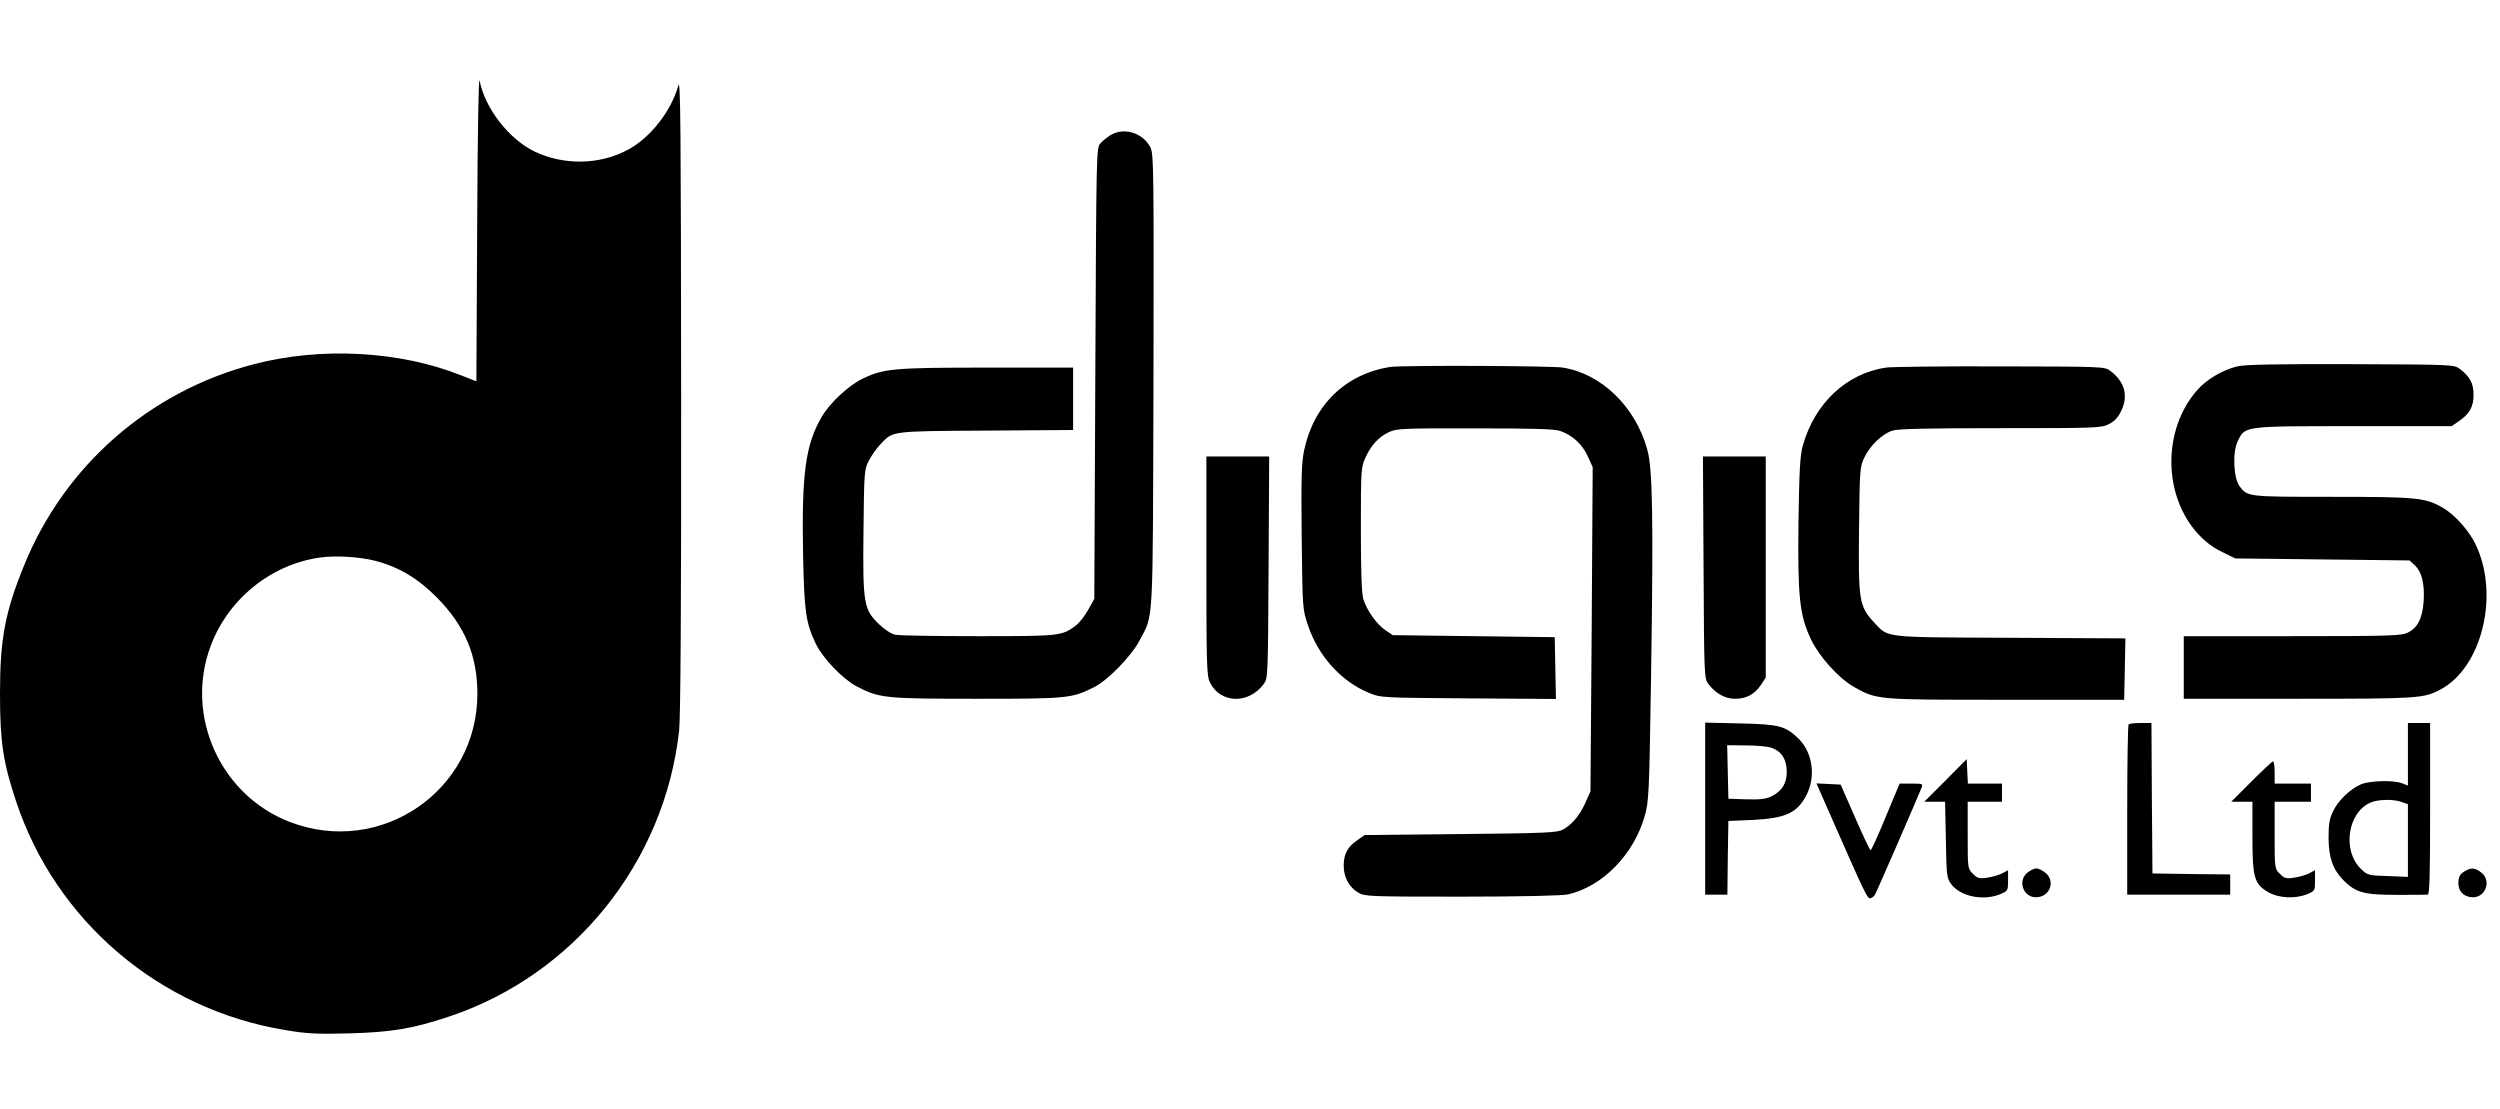 <?xml version="1.0" encoding="UTF-8"?> <svg xmlns="http://www.w3.org/2000/svg" height="568pt" viewBox="24.6 75.2 1238 474.9" width="1280pt"><path d="m260.9 150.1-.4 76.7-7.4-2.9c-30.5-12.2-69.7-14.3-103.1-5.5-51.5 13.5-93.4 50.2-113.4 99.4-9.5 23.2-12 36.6-12 63.7 0 23.7 1.5 33.9 8 53.4 19.7 59.2 70.9 102.8 132.9 113.1 11.2 1.9 15.6 2.1 32 1.7 21.1-.6 31.4-2.3 49.4-8.3 61.9-20.6 106.8-76.4 114-141.6.7-6.5 1.1-61.4 1-167-.1-132.3-.3-156.5-1.4-152.5-3.5 12.7-13.9 26-25.1 31.9-14 7.5-31.8 7.7-46.3.7-12.7-6.3-24.3-21.3-27-35-.5-2.7-1 25.1-1.2 72.2zm-50.4 165.6c11.8 3.1 21.2 8.8 30.5 18.2 13.8 14 20 28.7 20 47.6 0 48.1-47.9 80.8-92.9 63.5-34.4-13.3-52.1-52.5-39.2-87.1 8.8-23.5 30.1-40.6 54.6-43.9 7.6-1 19.3-.3 27 1.7zm364-210.8c-1.6 1-3.9 2.8-5 4.1-2 2.2-2 4-2.5 113.9l-.5 111.6-3 5.4c-1.6 2.9-4.3 6.4-6 7.7-7 5.3-7.6 5.4-48.3 5.4-20.9 0-39.4-.3-41.2-.7-2-.4-5.3-2.5-8.1-5.2-7.6-7.4-8.1-10.1-7.7-46.3.3-29.6.4-30.4 2.7-34.8 1.3-2.5 3.7-6 5.5-7.8 6.4-6.9 4.6-6.7 52.4-7l43.2-.3v-30.9h-42.7c-46.7 0-51.2.5-61.8 5.6-6.8 3.4-16.1 12-20 18.8-8.1 13.9-10 28.3-9.2 69.1.6 27.8 1.4 33 6.3 43.3 3.6 7.3 13.1 17.2 20.1 21 11.3 5.9 13.8 6.2 59.8 6.2 45.2 0 46.8-.2 58-5.8 6.6-3.3 18.2-15.2 22.2-22.7 7.3-13.9 6.7-4.4 7.1-129 .2-105.3.1-112.2-1.5-115.5-3.7-7.3-13.2-10.2-19.8-6.1zm558 114.5c-7.3 1.8-15.1 6.4-19.7 11.6-17.4 19.6-17.2 52.3.3 71.4 3.4 3.7 7.3 6.7 11.7 8.8l6.7 3.3 43.2.5 43.1.5 2.6 2.4c3.5 3.3 4.9 9.1 4.4 17.7-.6 8.5-2.9 13.2-7.8 15.6-3.2 1.6-8.1 1.8-57.2 1.8h-53.8v31h56.8c59.1 0 61.9-.2 70-4.4 20.9-10.8 29.8-47.3 17.6-72.3-3.2-6.6-10.2-14.4-15.8-17.7-8.9-5.2-12.7-5.6-55.1-5.6-41.9 0-42 0-45.9-5.3-3-4.1-3.5-16.8-.9-22.2 3.7-7.6 2.5-7.5 57.4-7.5h48.6l3.3-2.3c5.5-3.7 7.5-7.2 7.5-13.2 0-5.8-1.8-9.1-6.9-12.9-2.7-2.1-3.9-2.1-53.9-2.3-37.7-.1-52.5.2-56.2 1.1zm-419.5.3c-22 3.4-37.9 18.8-42.6 41.3-1.3 6.2-1.5 13.7-1.2 43 .4 35.4.4 35.5 3.1 43.6 5.1 15.3 16.6 28 30.5 33.6 5.6 2.3 6.4 2.3 49 2.6l43.3.3-.3-15.3-.3-15.3-40.1-.5-40.1-.5-3.7-2.5c-4.3-2.9-9.1-9.7-10.9-15.4-.8-2.9-1.2-13.2-1.2-34.6 0-29.7.1-30.6 2.3-35.5 2.9-6.3 6.6-10.2 11.7-12.6 3.7-1.7 7.1-1.9 42.5-1.8 29.6 0 39.4.3 42.3 1.3 6.1 2.2 10.7 6.4 13.5 12.4l2.5 5.5-.5 80.3-.6 80.2-2.6 5.9c-3 6.4-6.5 10.6-11.1 13.1-2.6 1.5-8.7 1.8-50.6 2.2l-47.5.5-3.6 2.5c-4.9 3.3-6.8 6.9-6.8 12.7 0 5.7 2.6 10.5 7.2 13.3 3.2 1.9 5.1 2 51.3 2 29.3 0 49.7-.5 52.5-1.1 17.1-3.9 32.5-19.6 38-38.6 2.1-7.5 2.3-10.2 3.2-69.3 1.2-78.6.8-103-1.9-112.5-5.9-21.2-22.6-37.4-41.8-40.5-5.6-.9-79.9-1.2-85.5-.3zm245.5.3c-19.5 2.9-35.2 17.6-41.1 38.5-1.4 4.9-1.8 11.8-2.2 38.1-.4 37.1.5 45.9 6.2 58 4 8.4 13.6 19.1 20.9 23.3 11.8 6.7 11 6.6 75.7 6.6h58.5l.3-15.2.3-15.2-57.3-.3c-64.4-.3-59.8.2-67.6-8.1-6.9-7.6-7.4-10.7-7-45.9.3-28.6.4-30.6 2.5-35 2.7-6 9.1-12.1 14.1-13.6 2.8-.9 18.4-1.2 53.6-1.2 47.4 0 49.9-.1 53.5-2 2.7-1.3 4.6-3.3 6.1-6.5 3.7-7.6 1.7-14.6-5.4-19.9-2.7-2.1-3.9-2.1-54.4-2.2-28.4-.1-54 .2-56.7.6zm-336.5 98.2c0 49.7.2 54.6 1.8 57.8 5.2 10.4 19.1 10.8 26.6.7 2.1-2.8 2.1-3.8 2.4-57.8l.3-54.9h-31.1zm246.2.7c.3 54 .3 55 2.4 57.8 3.5 4.6 8.2 7.3 13.1 7.3 5.7 0 9.6-2.1 12.8-6.7l2.5-3.8v-109.5h-31.1zm.8 119.5v42.6h11l.2-18.3.3-18.2 12-.5c16.3-.8 22.1-3.4 26.7-12.4 4.7-9.1 3-21.1-4-27.9-6.4-6.2-9.6-7.1-28.9-7.5l-17.3-.4zm32.9-30.1c4.9 1.7 7.4 5.6 7.5 11.6.1 5.8-2.2 9.7-7.5 12.4-2.7 1.3-5.4 1.7-12.4 1.5l-9-.3-.3-13.3-.3-13.2 9.3.1c5.1 0 10.8.5 12.7 1.2zm176.8-11.6c-.4.3-.7 19.5-.7 42.5v41.8h51v-10l-19.2-.2-19.3-.3-.3-37.3-.2-37.2h-5.3c-3 0-5.7.3-6 .7zm138.3 14.8v15.5l-2.7-1.1c-4.2-1.7-16.2-1.4-20.6.5-5.4 2.4-11.2 7.9-13.8 13.4-1.8 3.8-2.2 6.3-2.2 13.2.1 9.8 2.1 15.5 7.4 20.9 6.1 6.1 10.1 7.2 26.2 7.2 7.8 0 14.8 0 15.5-.1.9 0 1.2-9.2 1.2-42.5v-42.5h-11zm-3.1 23.6 3.1 1.1v36l-9.9-.4c-9.8-.3-10.1-.4-13.4-3.6-9.3-9-6.6-27.9 4.8-32.8 3.7-1.6 11.1-1.8 15.4-.3zm-225.9-10.6-10.5 10.5h10.3l.4 18.7c.3 17.6.4 19 2.5 21.9 4.5 6.3 16 8.7 24.6 5.1 3.6-1.5 3.7-1.8 3.7-6.7v-5.1l-3 1.6c-1.6.8-5 1.8-7.4 2.1-3.9.6-4.8.3-7-1.9-2.6-2.6-2.6-2.7-2.6-19.2v-16.5h17v-9h-16.9l-.3-6-.3-6.1zm151.5.5-10 10h10.5v17c0 20.5.9 23.7 7.7 27.7 5.3 3.1 13.5 3.5 19.6 1 3.6-1.5 3.7-1.8 3.7-6.7v-5.1l-3 1.6c-1.6.8-5 1.8-7.4 2.1-3.9.6-4.8.3-7-1.9-2.6-2.6-2.6-2.7-2.6-19.2v-16.5h18v-9h-18v-5.5c0-3-.3-5.5-.8-5.5-.4 0-5.2 4.5-10.7 10zm-209.1 15.2c17.9 40.7 18.9 42.9 20.4 42.6.8-.2 1.9-1 2.3-1.8.9-1.5 21.3-48.5 23-52.8.8-2.1.7-2.2-5-2.2h-5.8l-6.9 16.5c-3.7 9.1-7.1 16.5-7.5 16.5-.3 0-3.8-7.3-7.7-16.3l-7.1-16.2-6-.3-6-.3zm98.2 29.9c-5 3.9-2.2 12.2 4.2 12.2 6.9 0 9.9-8 4.6-12.2-1.5-1.2-3.4-2.1-4.4-2.1s-2.9.9-4.4 2.1zm216.9-.9c-2.8 1.6-3.5 2.8-3.5 6.4 0 3.9 3 6.7 7.2 6.7 6.4 0 9.2-8.3 4.2-12.2-3-2.4-5-2.6-7.9-.9z"></path></svg> 